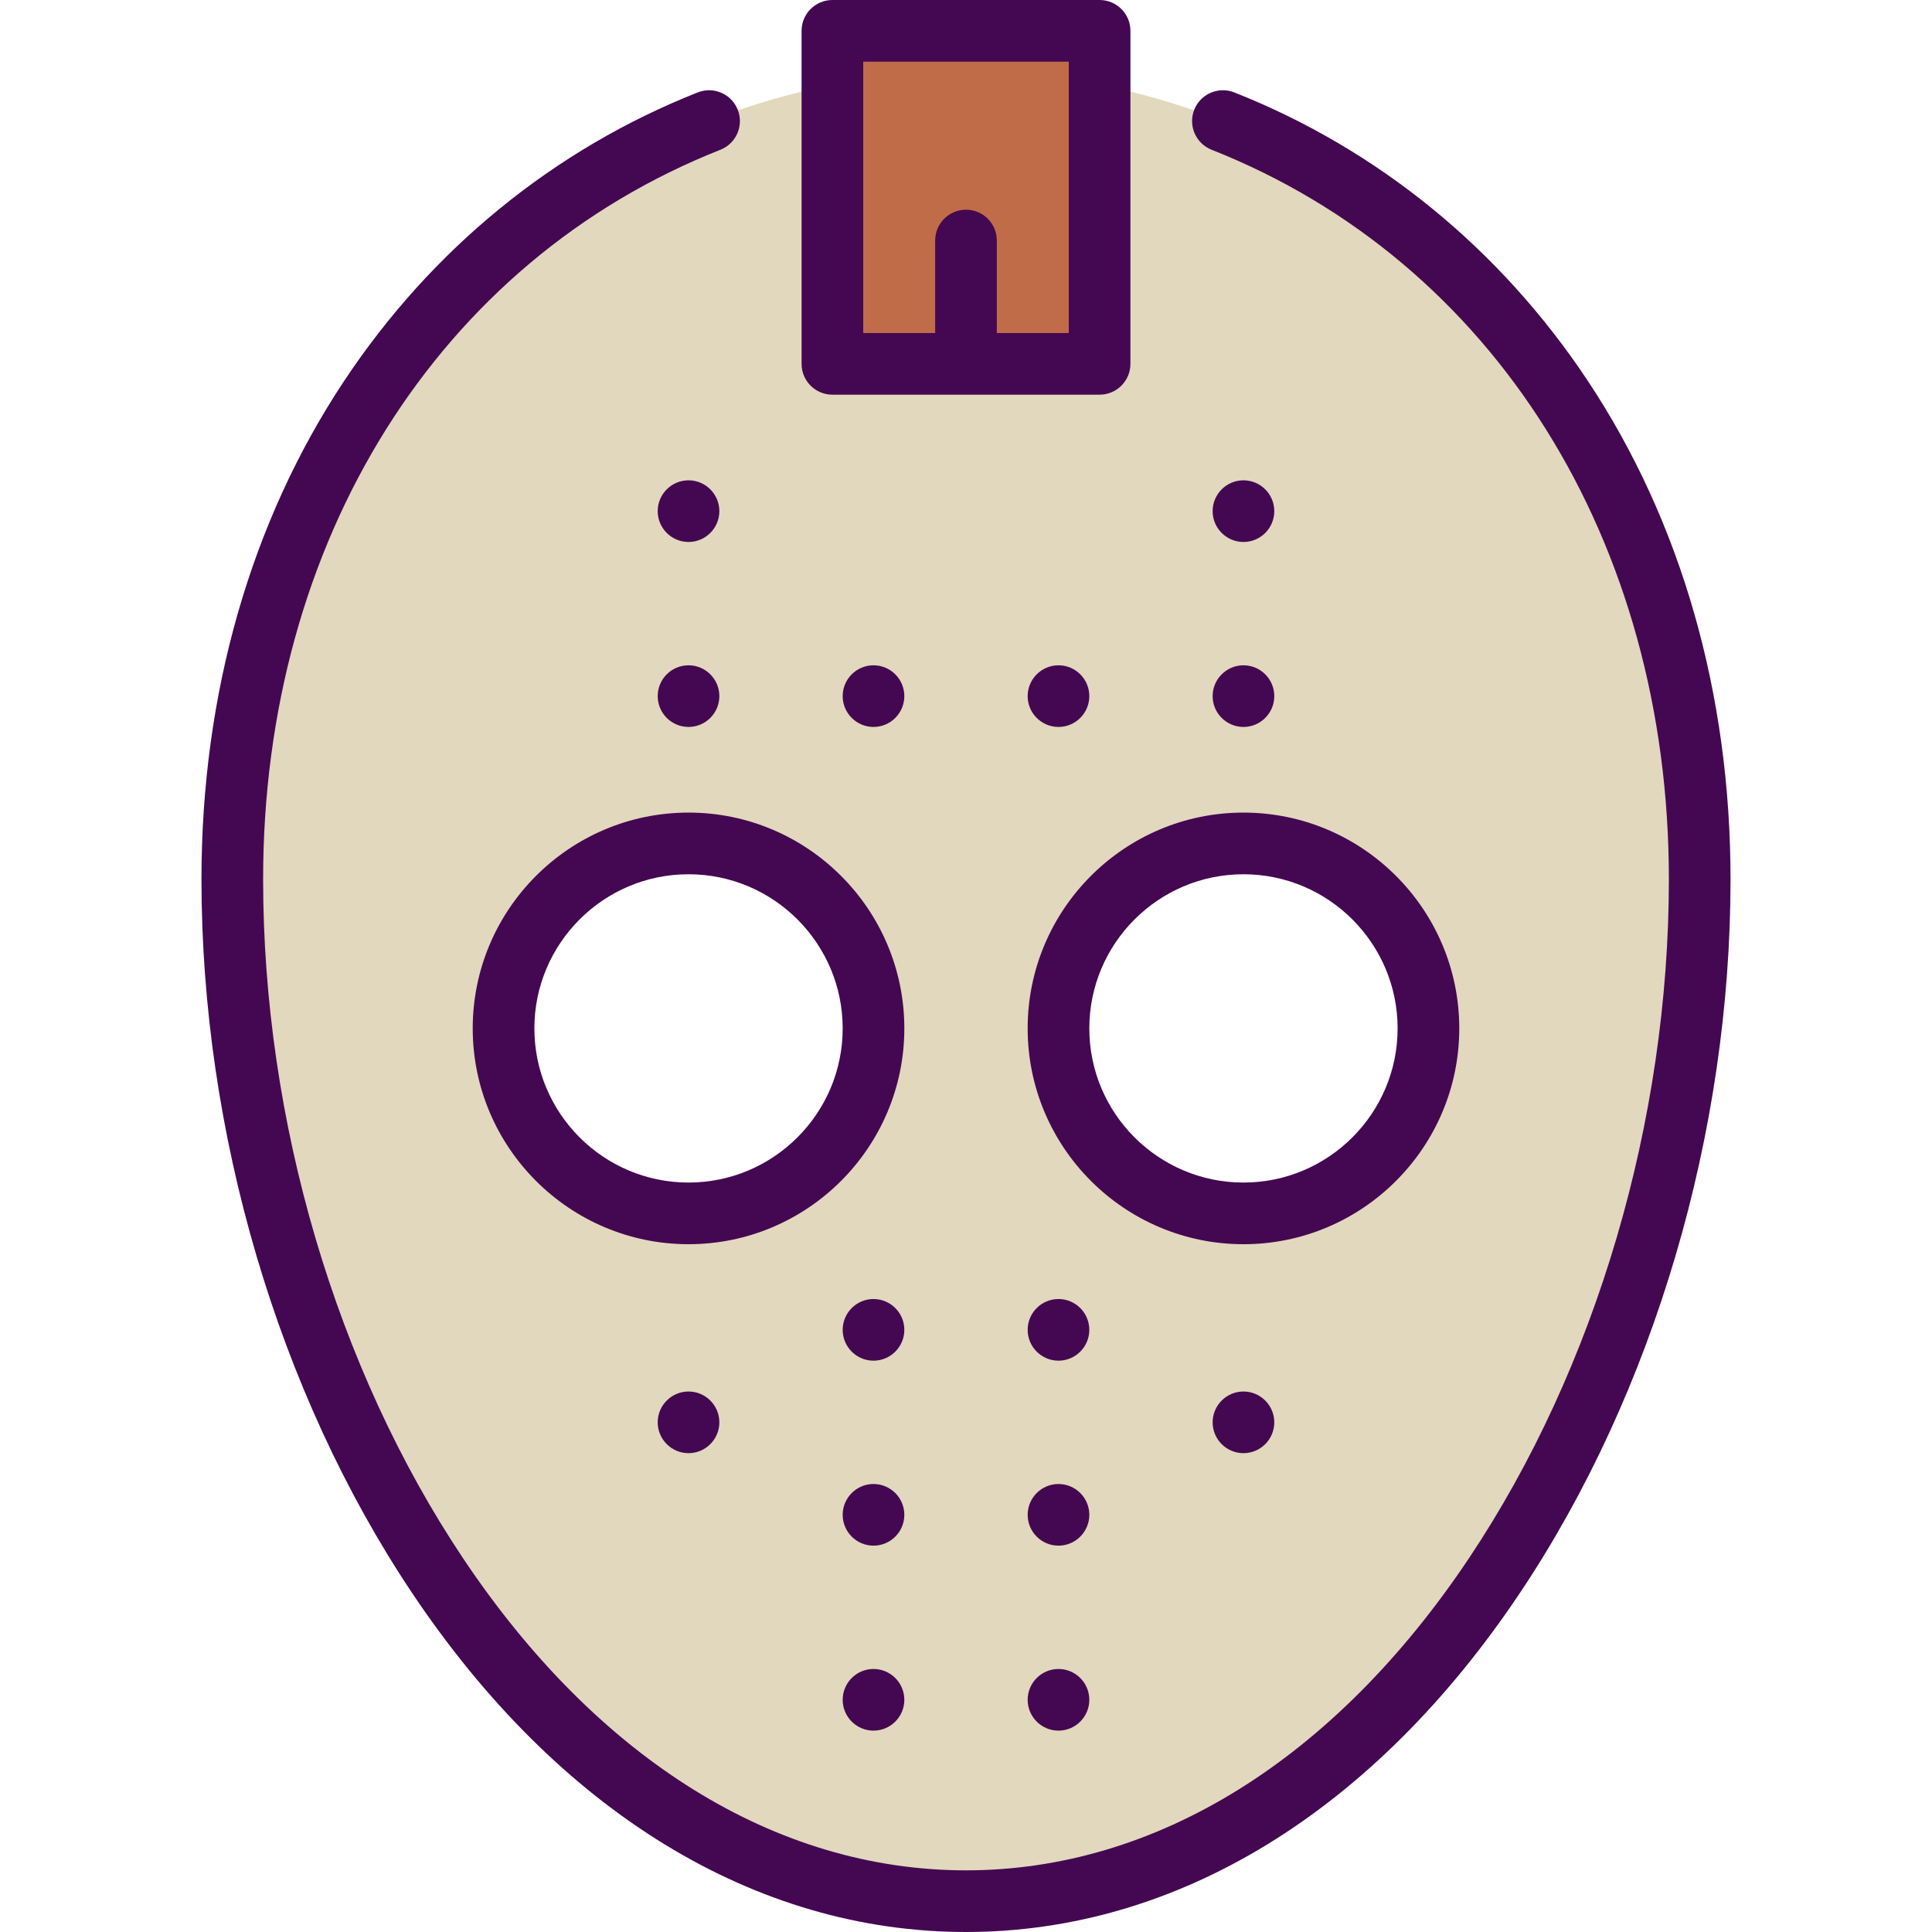<?xml version="1.0" encoding="iso-8859-1"?>
<!-- Uploaded to: SVG Repo, www.svgrepo.com, Generator: SVG Repo Mixer Tools -->
<svg version="1.1" id="Layer_1" xmlns="http://www.w3.org/2000/svg" xmlns:xlink="http://www.w3.org/1999/xlink" 
	 viewBox="0 0 512 512" xml:space="preserve">
<path style="fill:#E2D8BD;" d="M291.41,22.495H220.59C134.128,39.424,61.565,117.76,61.565,233.025
	c0,130.723,80.068,270.804,194.429,270.804c114.372,0,194.44-140.081,194.44-270.804C450.435,117.76,377.861,39.424,291.41,22.495z
	 M182.463,321.558c-27.071,0-49.021-21.951-49.021-49.021s21.951-49.021,49.021-49.021c27.082,0,49.021,21.951,49.021,49.021
	S209.544,321.558,182.463,321.558z M329.526,321.558c-27.071,0-49.021-21.951-49.021-49.021s21.951-49.021,49.021-49.021
	c27.082,0,49.021,21.951,49.021,49.021S356.608,321.558,329.526,321.558z"/>
<rect x="220.595" y="8.17" style="fill:#C16C49;" width="70.809" height="88.249"/>
<g>
	<path style="fill:#440852;" d="M182.467,127.289c-4.505,0-8.17,3.665-8.17,8.17c0,4.506,3.666,8.17,8.17,8.17s8.17-3.665,8.17-8.17
		C190.637,130.953,186.971,127.289,182.467,127.289z"/>
	<path style="fill:#440852;" d="M231.488,176.31c-4.505,0-8.17,3.665-8.17,8.17s3.666,8.17,8.17,8.17c4.505,0,8.17-3.665,8.17-8.17
		C239.658,179.976,235.993,176.31,231.488,176.31z"/>
	<path style="fill:#440852;" d="M182.467,176.31c-4.505,0-8.17,3.665-8.17,8.17s3.666,8.17,8.17,8.17s8.17-3.665,8.17-8.17
		C190.637,179.976,186.971,176.31,182.467,176.31z"/>
	<path style="fill:#440852;" d="M321.361,135.459c0,4.506,3.666,8.17,8.17,8.17s8.17-3.665,8.17-8.17c0-4.506-3.666-8.17-8.17-8.17
		S321.361,130.954,321.361,135.459z"/>
	<path style="fill:#440852;" d="M321.361,184.48c0,4.506,3.666,8.17,8.17,8.17s8.17-3.665,8.17-8.17s-3.666-8.17-8.17-8.17
		S321.361,179.976,321.361,184.48z"/>
	<path style="fill:#440852;" d="M280.51,192.65c-4.505,0-8.17-3.666-8.17-8.17s3.666-8.17,8.17-8.17s8.17,3.666,8.17,8.17
		S285.014,192.65,280.51,192.65z"/>
	<path style="fill:#440852;" d="M182.467,368.764c-4.505,0-8.17,3.665-8.17,8.17s3.666,8.17,8.17,8.17s8.17-3.665,8.17-8.17
		S186.971,368.764,182.467,368.764z"/>
	<path style="fill:#440852;" d="M321.361,376.934c0,4.506,3.666,8.17,8.17,8.17s8.17-3.665,8.17-8.17s-3.666-8.17-8.17-8.17
		S321.361,372.43,321.361,376.934z"/>
	<path style="fill:#440852;" d="M231.488,344.254c-4.505,0-8.17,3.665-8.17,8.17s3.666,8.17,8.17,8.17c4.505,0,8.17-3.665,8.17-8.17
		S235.993,344.254,231.488,344.254z"/>
	<path style="fill:#440852;" d="M280.51,344.254c-4.505,0-8.17,3.665-8.17,8.17s3.666,8.17,8.17,8.17s8.17-3.665,8.17-8.17
		S285.014,344.254,280.51,344.254z"/>
	<path style="fill:#440852;" d="M231.488,393.275c-4.505,0-8.17,3.665-8.17,8.17s3.666,8.17,8.17,8.17c4.505,0,8.17-3.665,8.17-8.17
		S235.993,393.275,231.488,393.275z"/>
	<path style="fill:#440852;" d="M280.51,409.615c-4.505,0-8.17-3.666-8.17-8.17s3.666-8.17,8.17-8.17s8.17,3.666,8.17,8.17
		S285.014,409.615,280.51,409.615z"/>
	<path style="fill:#440852;" d="M231.488,442.296c-4.505,0-8.17,3.665-8.17,8.17s3.666,8.17,8.17,8.17c4.505,0,8.17-3.665,8.17-8.17
		S235.993,442.296,231.488,442.296z"/>
	<path style="fill:#440852;" d="M280.51,458.637c-4.505,0-8.17-3.666-8.17-8.17s3.666-8.17,8.17-8.17s8.17,3.666,8.17,8.17
		S285.014,458.637,280.51,458.637z"/>
	<path style="fill:#440852;" d="M420.812,100.972c-23.21-34.97-55.618-61.417-93.723-76.484c-4.194-1.658-8.943,0.398-10.602,4.594
		c-1.659,4.196,0.398,8.943,4.594,10.602c74.752,29.558,121.188,103.642,121.188,193.343c0,63.947-19.301,129.512-52.955,179.884
		c-35.653,53.361-82.999,82.749-133.315,82.749s-97.662-29.388-133.314-82.748C89.03,362.54,69.73,296.974,69.73,233.028
		c0-89.701,46.436-163.786,121.188-193.343c4.196-1.659,6.253-6.405,4.594-10.602c-1.659-4.197-6.408-6.253-10.602-4.594
		c-38.105,15.067-70.513,41.514-93.723,76.484c-24.726,37.256-37.796,82.92-37.796,132.055c0,67.097,20.306,135.971,55.71,188.962
		C147.879,480.034,200.049,512,255.999,512s108.12-31.966,146.9-90.011c35.404-52.992,55.71-121.866,55.71-188.962
		C458.608,183.893,445.538,138.229,420.812,100.972z"/>
	<path style="fill:#440852;" d="M220.595,104.594h70.809c4.513,0,8.17-3.658,8.17-8.17V8.17c0-4.512-3.657-8.17-8.17-8.17h-70.809
		c-4.513,0-8.17,3.658-8.17,8.17v88.254C212.424,100.936,216.081,104.594,220.595,104.594z M228.765,16.34h54.468v71.913h-19.064
		V63.743c0-4.512-3.657-8.17-8.17-8.17s-8.17,3.658-8.17,8.17v24.511h-19.064V16.34z"/>
	<path style="fill:#440852;" d="M182.467,215.346c-31.535,0-57.191,25.656-57.191,57.191s25.657,57.191,57.191,57.191
		s57.191-25.656,57.191-57.191S214.002,215.346,182.467,215.346z M182.467,313.389c-22.526,0-40.851-18.325-40.851-40.851
		s18.325-40.851,40.851-40.851s40.851,18.325,40.851,40.851S204.993,313.389,182.467,313.389z"/>
	<path style="fill:#440852;" d="M272.339,272.538c0,31.536,25.657,57.191,57.191,57.191s57.191-25.656,57.191-57.191
		s-25.657-57.191-57.191-57.191S272.339,241.002,272.339,272.538z M329.531,231.687c22.526,0,40.851,18.325,40.851,40.851
		s-18.325,40.851-40.851,40.851s-40.851-18.325-40.851-40.851S307.005,231.687,329.531,231.687z"/>
</g>
</svg>